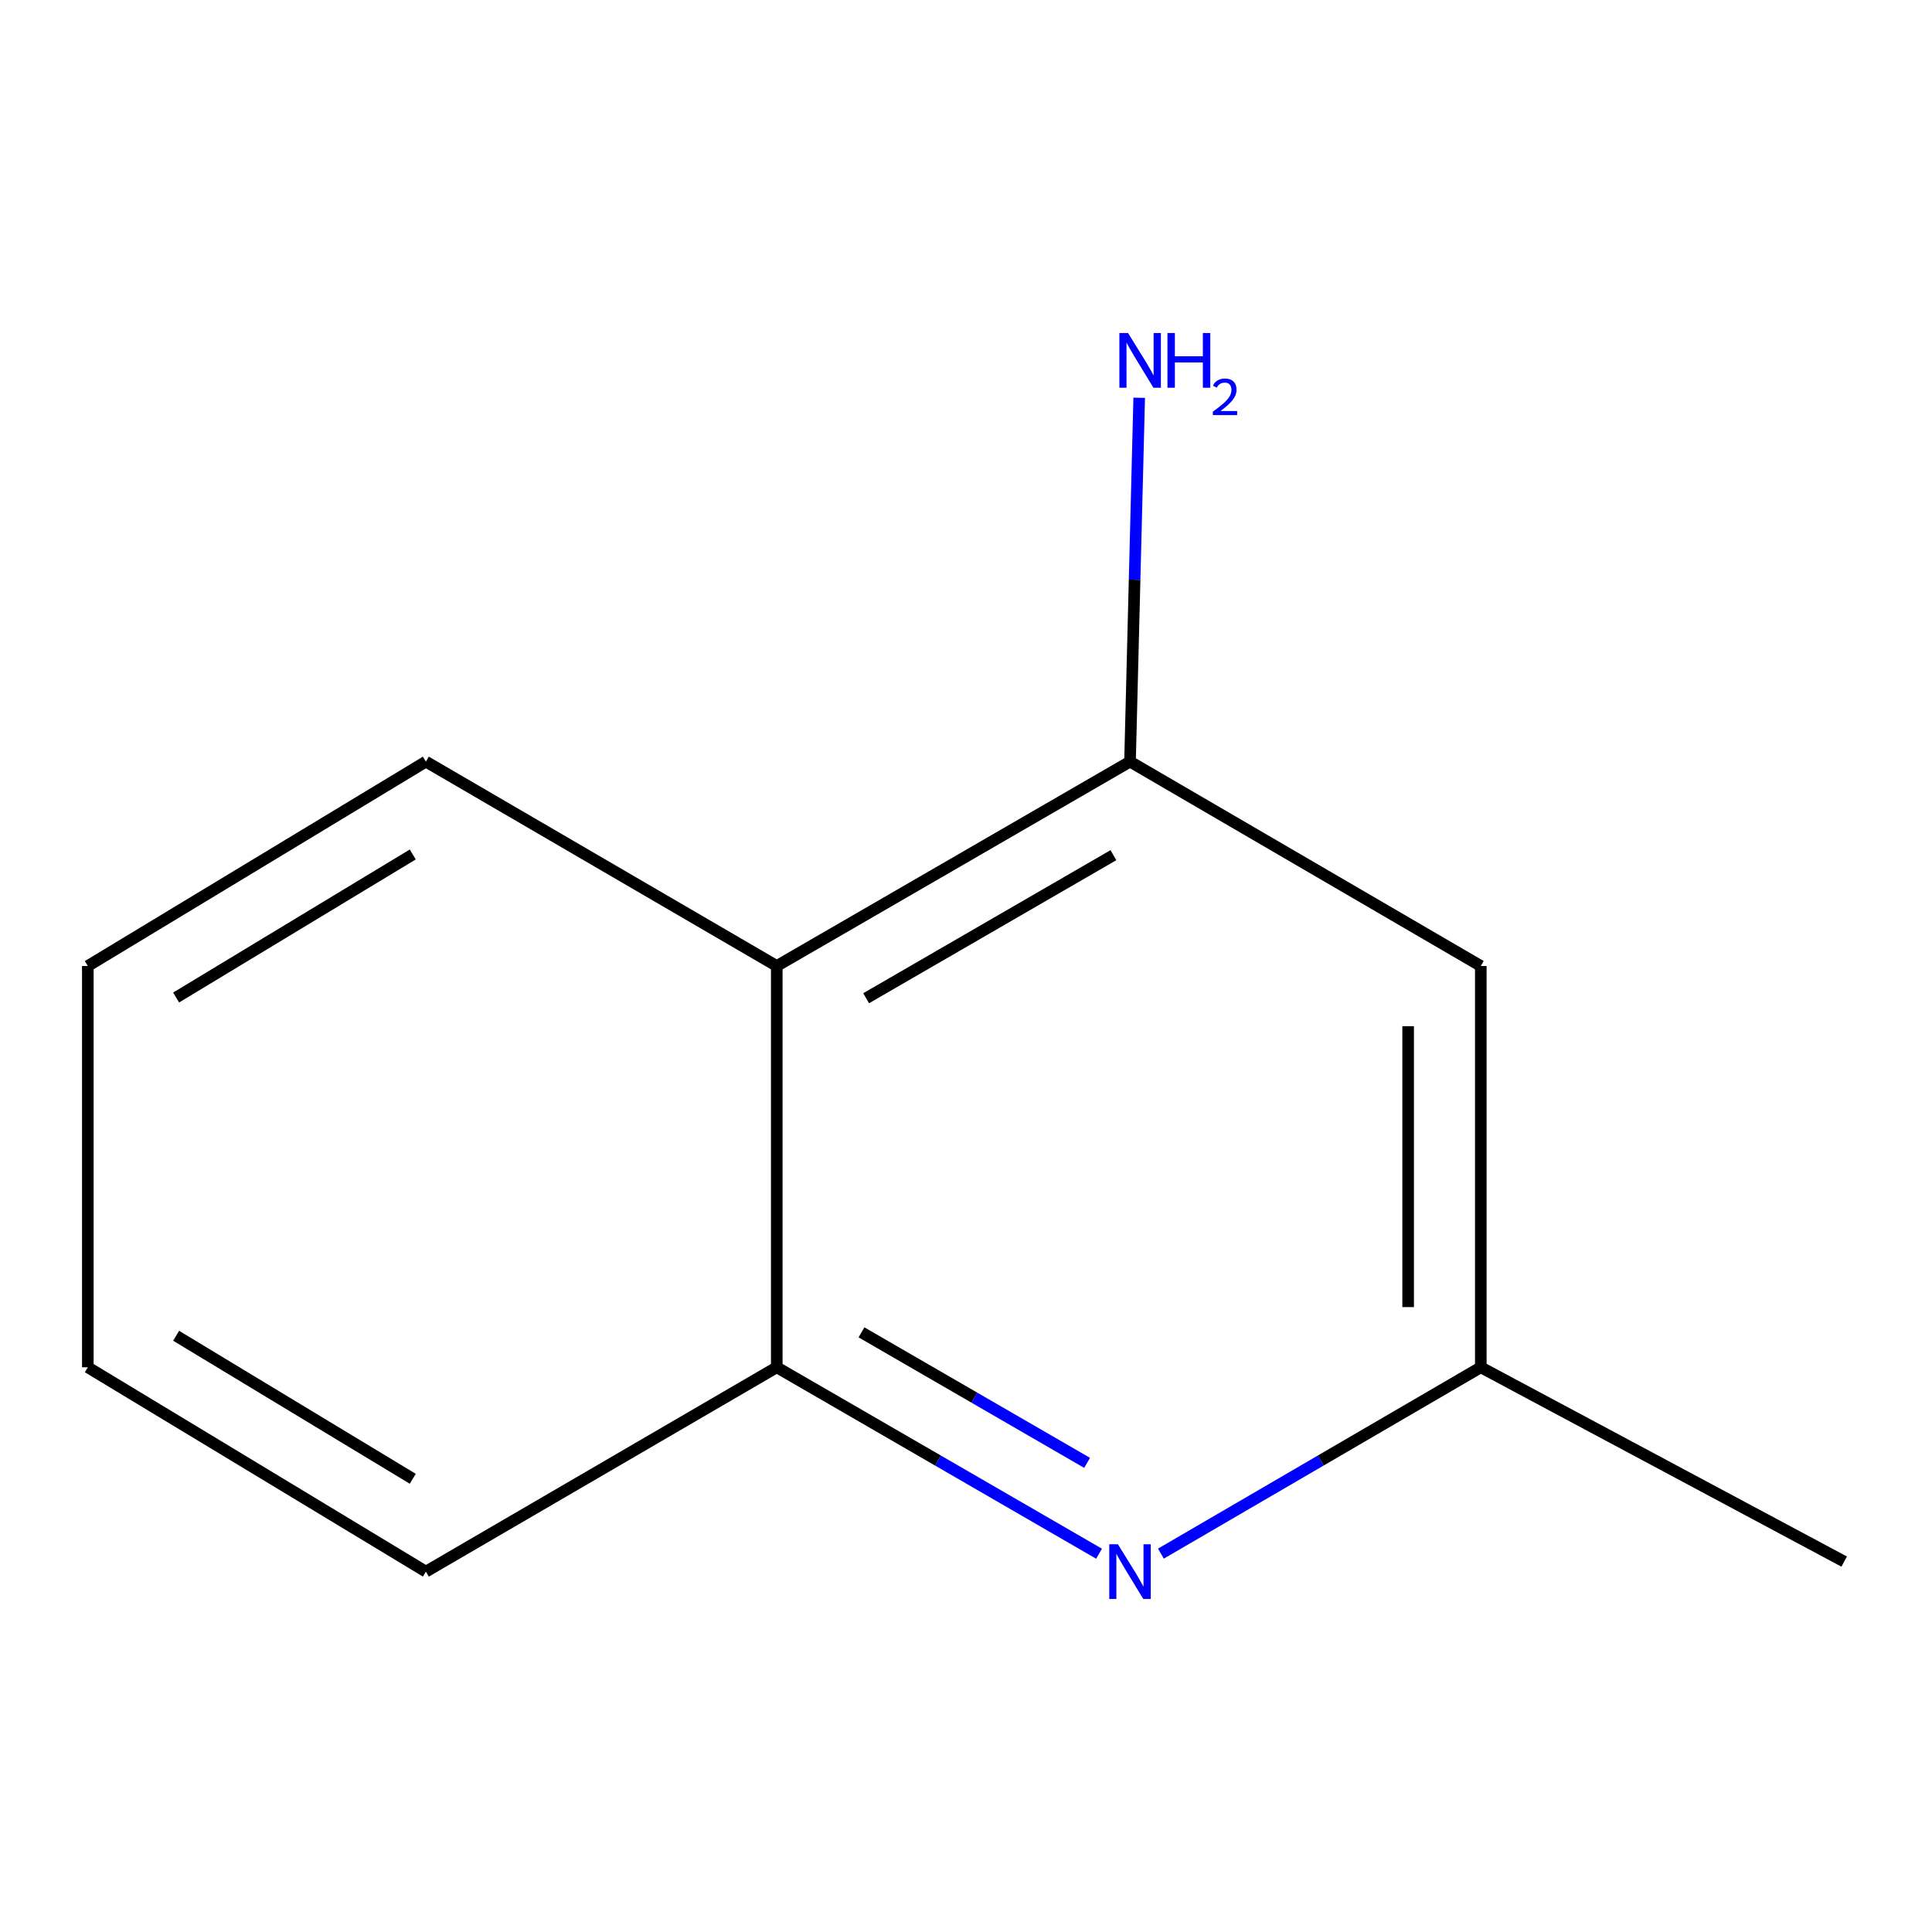 <?xml version='1.0' encoding='iso-8859-1'?>
<svg version='1.1' baseProfile='full'
              xmlns='http://www.w3.org/2000/svg'
                      xmlns:rdkit='http://www.rdkit.org/xml'
                      xmlns:xlink='http://www.w3.org/1999/xlink'
                  xml:space='preserve'
width='1000px' height='1000px' viewBox='0 0 1000 1000'>
<!-- END OF HEADER -->
<rect style='opacity:1.0;fill:#FFFFFF;stroke:none' width='1000' height='1000' x='0' y='0'> </rect>
<path class='bond-2' d='M 568.871,804.203 L 485.46,755.954' style='fill:none;fill-rule:evenodd;stroke:#0000FF;stroke-width:6px;stroke-linecap:butt;stroke-linejoin:miter;stroke-opacity:1' />
<path class='bond-2' d='M 485.46,755.954 L 402.05,707.706' style='fill:none;fill-rule:evenodd;stroke:#000000;stroke-width:6px;stroke-linecap:butt;stroke-linejoin:miter;stroke-opacity:1' />
<path class='bond-2' d='M 562.679,757.174 L 504.292,723.4' style='fill:none;fill-rule:evenodd;stroke:#0000FF;stroke-width:6px;stroke-linecap:butt;stroke-linejoin:miter;stroke-opacity:1' />
<path class='bond-2' d='M 504.292,723.4 L 445.904,689.625' style='fill:none;fill-rule:evenodd;stroke:#000000;stroke-width:6px;stroke-linecap:butt;stroke-linejoin:miter;stroke-opacity:1' />
<path class='bond-4' d='M 600.885,804.154 L 683.672,755.93' style='fill:none;fill-rule:evenodd;stroke:#0000FF;stroke-width:6px;stroke-linecap:butt;stroke-linejoin:miter;stroke-opacity:1' />
<path class='bond-4' d='M 683.672,755.93 L 766.459,707.706' style='fill:none;fill-rule:evenodd;stroke:#000000;stroke-width:6px;stroke-linecap:butt;stroke-linejoin:miter;stroke-opacity:1' />
<path class='bond-0' d='M 584.892,394.214 L 766.459,500' style='fill:none;fill-rule:evenodd;stroke:#000000;stroke-width:6px;stroke-linecap:butt;stroke-linejoin:miter;stroke-opacity:1' />
<path class='bond-5' d='M 584.892,394.214 L 587.269,300.049' style='fill:none;fill-rule:evenodd;stroke:#000000;stroke-width:6px;stroke-linecap:butt;stroke-linejoin:miter;stroke-opacity:1' />
<path class='bond-5' d='M 587.269,300.049 L 589.647,205.884' style='fill:none;fill-rule:evenodd;stroke:#0000FF;stroke-width:6px;stroke-linecap:butt;stroke-linejoin:miter;stroke-opacity:1' />
<path class='bond-11' d='M 584.892,394.214 L 402.05,500' style='fill:none;fill-rule:evenodd;stroke:#000000;stroke-width:6px;stroke-linecap:butt;stroke-linejoin:miter;stroke-opacity:1' />
<path class='bond-11' d='M 576.299,442.635 L 448.31,516.685' style='fill:none;fill-rule:evenodd;stroke:#000000;stroke-width:6px;stroke-linecap:butt;stroke-linejoin:miter;stroke-opacity:1' />
<path class='bond-1' d='M 402.05,500 L 402.05,707.706' style='fill:none;fill-rule:evenodd;stroke:#000000;stroke-width:6px;stroke-linecap:butt;stroke-linejoin:miter;stroke-opacity:1' />
<path class='bond-6' d='M 402.05,500 L 220.44,394.214' style='fill:none;fill-rule:evenodd;stroke:#000000;stroke-width:6px;stroke-linecap:butt;stroke-linejoin:miter;stroke-opacity:1' />
<path class='bond-7' d='M 402.05,707.706 L 220.44,813.47' style='fill:none;fill-rule:evenodd;stroke:#000000;stroke-width:6px;stroke-linecap:butt;stroke-linejoin:miter;stroke-opacity:1' />
<path class='bond-3' d='M 766.459,500 L 766.459,707.706' style='fill:none;fill-rule:evenodd;stroke:#000000;stroke-width:6px;stroke-linecap:butt;stroke-linejoin:miter;stroke-opacity:1' />
<path class='bond-3' d='M 728.85,531.156 L 728.85,676.55' style='fill:none;fill-rule:evenodd;stroke:#000000;stroke-width:6px;stroke-linecap:butt;stroke-linejoin:miter;stroke-opacity:1' />
<path class='bond-8' d='M 766.459,707.706 L 954.545,808.268' style='fill:none;fill-rule:evenodd;stroke:#000000;stroke-width:6px;stroke-linecap:butt;stroke-linejoin:miter;stroke-opacity:1' />
<path class='bond-12' d='M 220.44,394.214 L 45.455,500' style='fill:none;fill-rule:evenodd;stroke:#000000;stroke-width:6px;stroke-linecap:butt;stroke-linejoin:miter;stroke-opacity:1' />
<path class='bond-12' d='M 213.649,442.267 L 91.159,516.317' style='fill:none;fill-rule:evenodd;stroke:#000000;stroke-width:6px;stroke-linecap:butt;stroke-linejoin:miter;stroke-opacity:1' />
<path class='bond-10' d='M 220.44,813.47 L 45.455,707.706' style='fill:none;fill-rule:evenodd;stroke:#000000;stroke-width:6px;stroke-linecap:butt;stroke-linejoin:miter;stroke-opacity:1' />
<path class='bond-10' d='M 213.647,765.419 L 91.156,691.384' style='fill:none;fill-rule:evenodd;stroke:#000000;stroke-width:6px;stroke-linecap:butt;stroke-linejoin:miter;stroke-opacity:1' />
<path class='bond-9' d='M 45.455,500 L 45.455,707.706' style='fill:none;fill-rule:evenodd;stroke:#000000;stroke-width:6px;stroke-linecap:butt;stroke-linejoin:miter;stroke-opacity:1' />
<path  class='atom-0' d='M 578.632 799.31
L 587.912 814.31
Q 588.832 815.79, 590.312 818.47
Q 591.792 821.15, 591.872 821.31
L 591.872 799.31
L 595.632 799.31
L 595.632 827.63
L 591.752 827.63
L 581.792 811.23
Q 580.632 809.31, 579.392 807.11
Q 578.192 804.91, 577.832 804.23
L 577.832 827.63
L 574.152 827.63
L 574.152 799.31
L 578.632 799.31
' fill='#0000FF'/>
<path  class='atom-6' d='M 583.876 172.37
L 593.156 187.37
Q 594.076 188.85, 595.556 191.53
Q 597.036 194.21, 597.116 194.37
L 597.116 172.37
L 600.876 172.37
L 600.876 200.69
L 596.996 200.69
L 587.036 184.29
Q 585.876 182.37, 584.636 180.17
Q 583.436 177.97, 583.076 177.29
L 583.076 200.69
L 579.396 200.69
L 579.396 172.37
L 583.876 172.37
' fill='#0000FF'/>
<path  class='atom-6' d='M 604.276 172.37
L 608.116 172.37
L 608.116 184.41
L 622.596 184.41
L 622.596 172.37
L 626.436 172.37
L 626.436 200.69
L 622.596 200.69
L 622.596 187.61
L 608.116 187.61
L 608.116 200.69
L 604.276 200.69
L 604.276 172.37
' fill='#0000FF'/>
<path  class='atom-6' d='M 627.809 199.696
Q 628.495 197.927, 630.132 196.951
Q 631.769 195.947, 634.039 195.947
Q 636.864 195.947, 638.448 197.479
Q 640.032 199.01, 640.032 201.729
Q 640.032 204.501, 637.973 207.088
Q 635.94 209.675, 631.716 212.738
L 640.349 212.738
L 640.349 214.85
L 627.756 214.85
L 627.756 213.081
Q 631.241 210.599, 633.3 208.751
Q 635.386 206.903, 636.389 205.24
Q 637.392 203.577, 637.392 201.861
Q 637.392 200.066, 636.494 199.063
Q 635.597 198.059, 634.039 198.059
Q 632.534 198.059, 631.531 198.667
Q 630.528 199.274, 629.815 200.62
L 627.809 199.696
' fill='#0000FF'/>
</svg>
